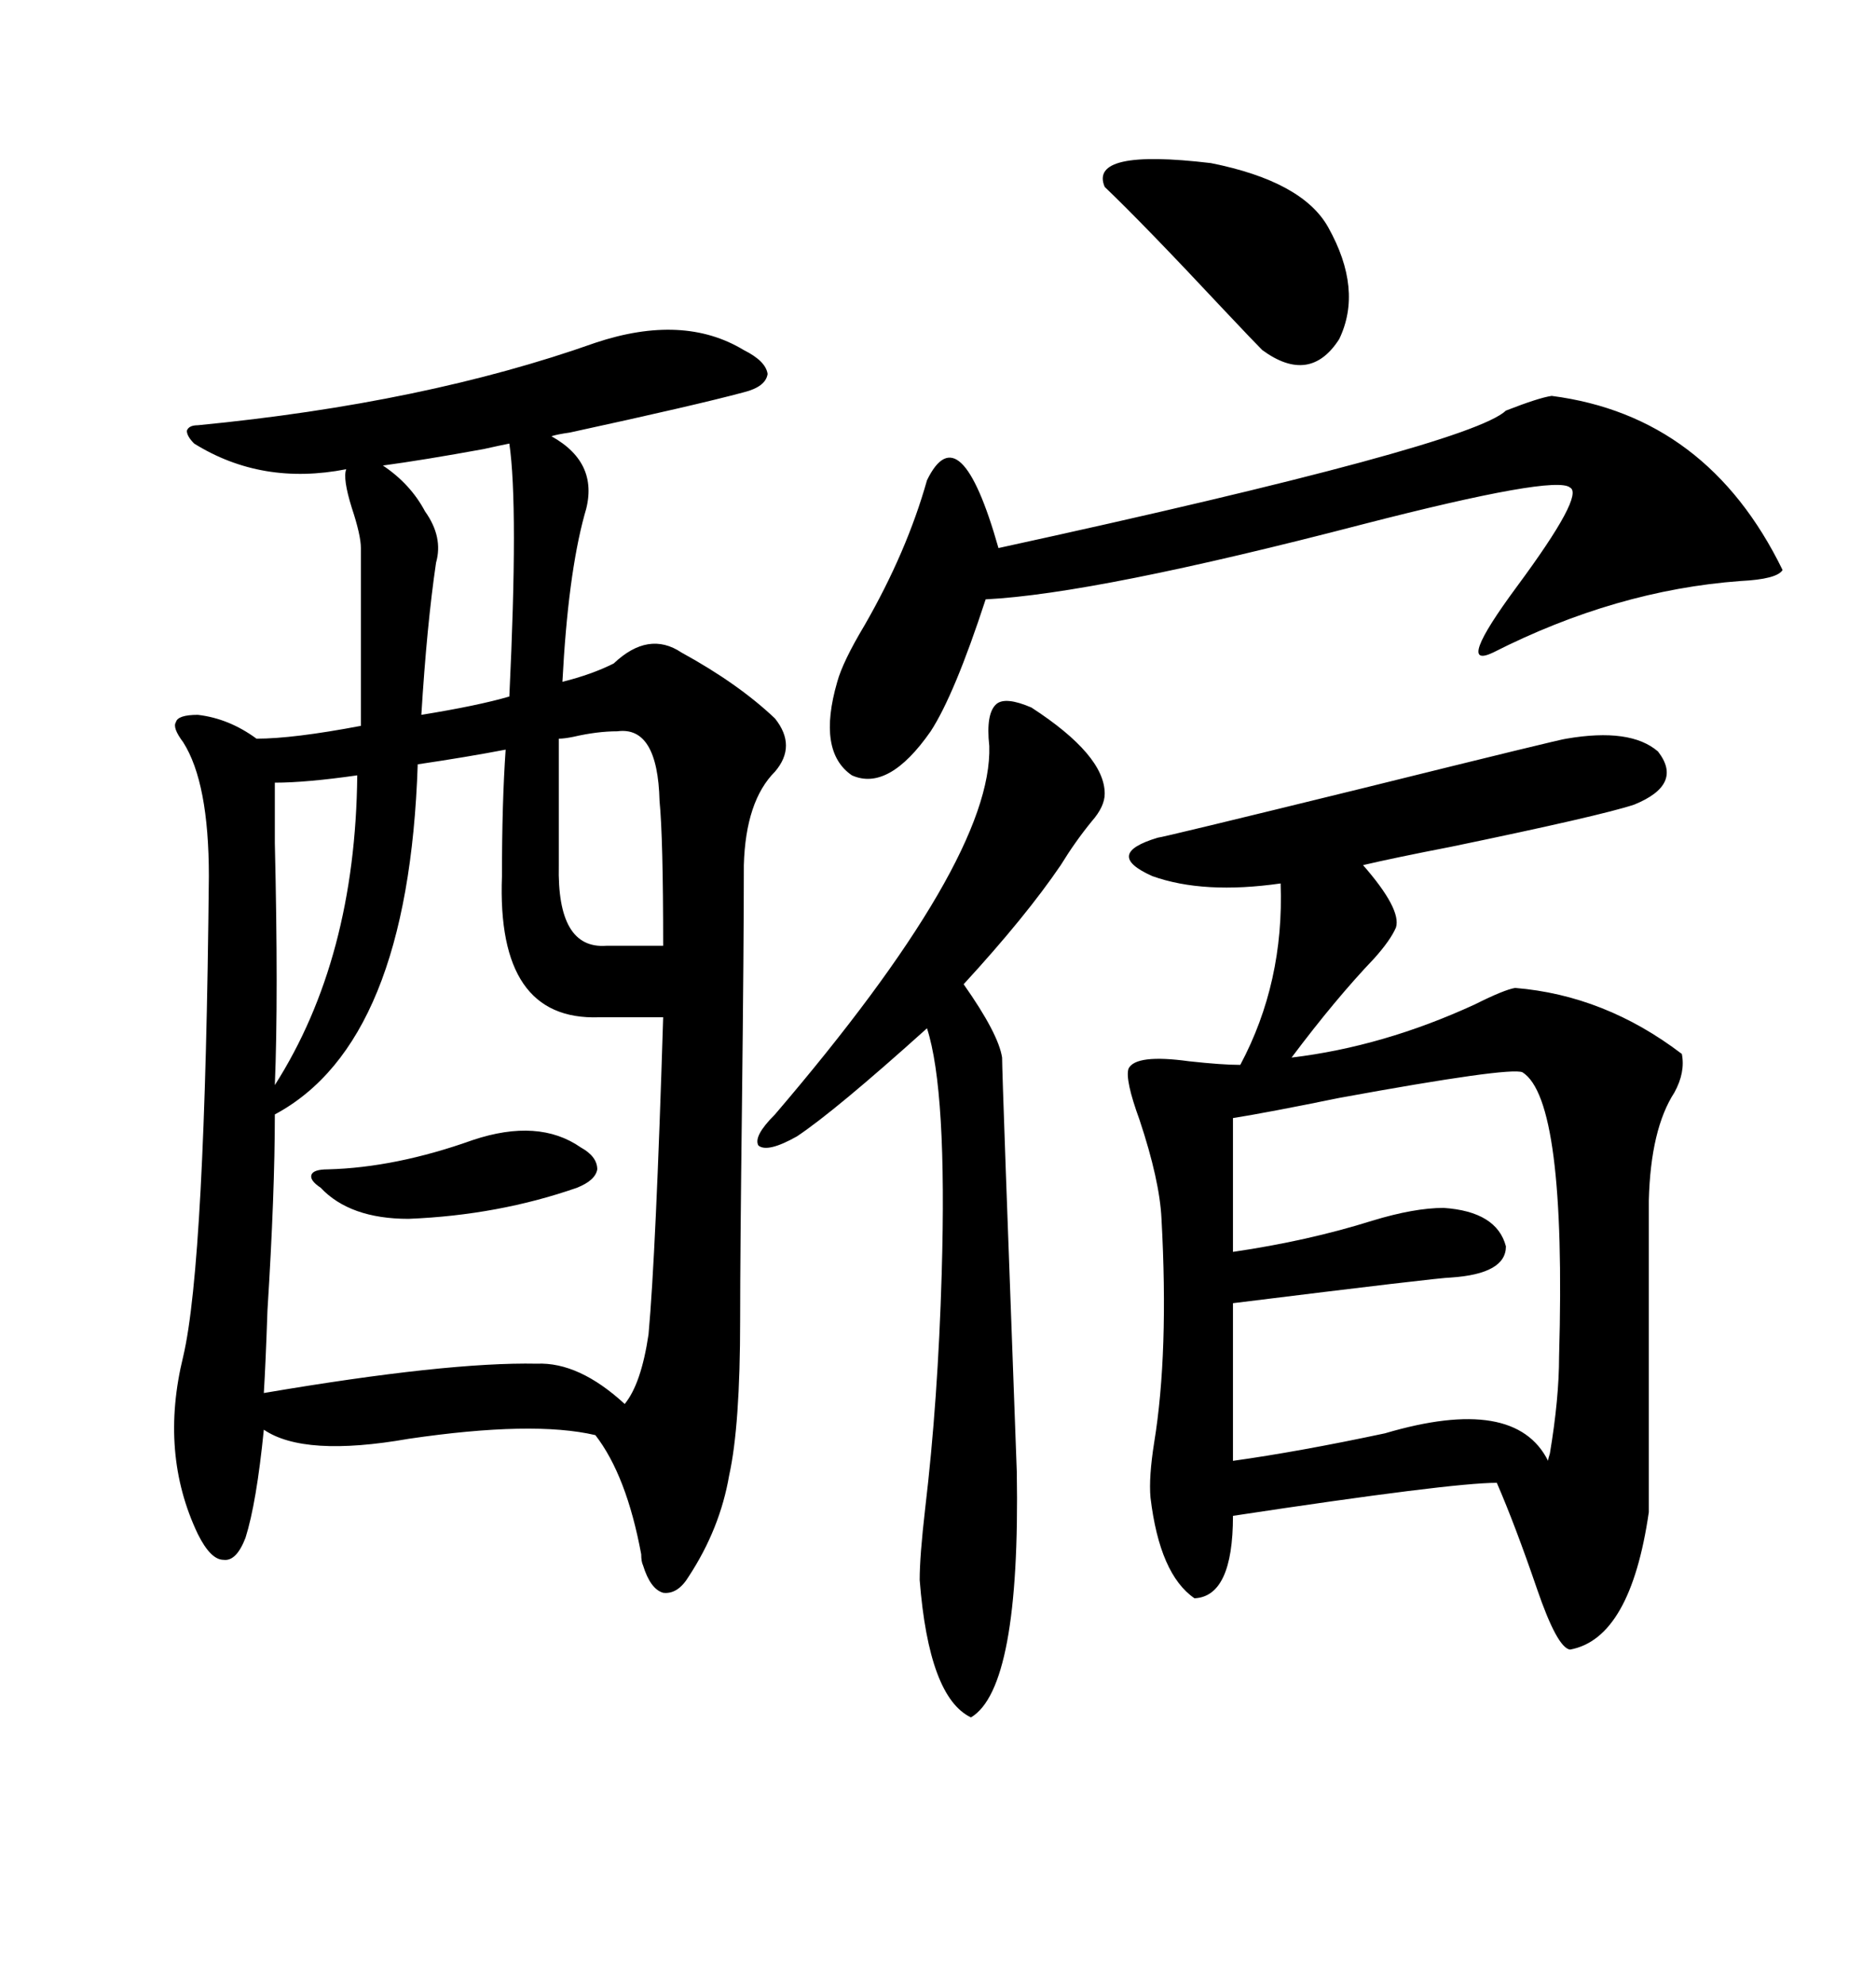 <svg xmlns="http://www.w3.org/2000/svg" xmlns:xlink="http://www.w3.org/1999/xlink" width="300" height="317.285"><path d="M95.21 54.79L95.21 54.79Q109.28 50.10 118.95 55.96L118.95 55.96Q122.46 57.71 122.75 59.77L122.75 59.77Q122.46 61.82 118.95 62.70L118.95 62.70Q111.33 64.75 91.11 69.14L91.11 69.14Q89.06 69.43 88.18 69.73L88.18 69.73Q96.09 74.12 93.46 82.32L93.46 82.32Q90.82 91.99 89.94 108.98L89.94 108.98Q94.63 107.81 98.14 106.05L98.14 106.05Q103.71 100.78 108.98 104.30L108.98 104.30Q118.07 109.28 123.93 114.84L123.93 114.84Q127.44 119.24 123.93 123.34L123.93 123.34Q119.24 128.03 118.95 138.28L118.95 138.28Q118.95 150.88 118.65 176.66L118.65 176.66Q118.36 200.39 118.36 210.94L118.36 210.94Q118.36 227.93 116.60 235.84L116.60 235.84Q115.14 244.34 110.16 251.95L110.16 251.95Q108.40 254.88 106.05 254.59L106.05 254.59Q104.00 254.00 102.83 250.20L102.83 250.20Q102.54 249.61 102.54 248.44L102.54 248.44Q100.20 235.84 95.21 229.39L95.21 229.39Q85.25 227.05 65.33 229.98L65.33 229.98Q48.63 232.91 42.19 228.52L42.19 228.52Q41.02 240.23 39.26 245.80L39.26 245.80Q37.79 249.61 35.74 249.32L35.74 249.32Q33.69 249.32 31.64 245.21L31.64 245.21Q25.49 232.32 29.30 216.80L29.30 216.80Q32.81 201.86 33.40 140.04L33.40 140.04Q33.40 125.10 29.30 118.65L29.30 118.65Q27.54 116.31 28.13 115.43L28.13 115.43Q28.42 114.26 31.64 114.26L31.64 114.26Q36.62 114.84 41.02 118.07L41.02 118.07Q46.88 118.07 57.71 116.02L57.71 116.02L57.71 87.60Q57.71 85.55 56.25 81.15L56.25 81.15Q54.79 76.46 55.37 75L55.37 75Q41.89 77.64 31.05 70.90L31.05 70.90Q29.88 69.73 29.88 68.85L29.88 68.85Q30.18 67.97 31.64 67.97L31.64 67.97Q67.97 64.45 95.21 54.79ZM250.49 118.07L250.49 118.07Q260.74 116.31 265.14 120.12L265.14 120.12Q269.24 125.39 261.33 128.61L261.33 128.61Q256.05 130.37 232.03 135.35L232.03 135.35Q222.95 137.11 217.97 138.28L217.97 138.28Q224.12 145.31 223.24 148.24L223.24 148.24Q222.36 150.29 219.73 153.22L219.73 153.22Q213.57 159.67 206.54 169.04L206.54 169.04Q221.19 167.29 235.84 160.55L235.84 160.55Q240.53 158.20 242.29 157.91L242.29 157.91Q256.64 159.08 268.95 168.46L268.95 168.46Q269.53 171.39 267.77 174.61L267.77 174.61Q263.96 180.47 263.67 191.89L263.67 191.89L263.67 241.70Q260.74 261.91 251.07 263.67L251.07 263.67Q249.02 263.38 245.80 254.00L245.80 254.00Q242.29 243.75 239.36 237.01L239.36 237.01Q232.03 237.01 197.17 242.29L197.17 242.29Q197.17 255.18 191.02 255.47L191.02 255.47Q185.45 251.66 183.98 239.36L183.98 239.36Q183.69 236.13 184.57 230.57L184.57 230.57Q186.91 216.21 185.74 194.82L185.74 194.82Q185.45 188.67 182.23 179.00L182.23 179.00Q179.88 172.56 180.47 170.80L180.47 170.80Q181.64 168.46 190.14 169.63L190.14 169.63Q195.41 170.21 198.34 170.21L198.34 170.21Q205.37 157.03 204.79 141.21L204.79 141.21Q192.48 142.97 184.28 140.04L184.28 140.04Q176.37 136.52 185.16 133.89L185.16 133.89Q185.74 133.89 217.97 125.98L217.97 125.98Q249.90 118.07 250.49 118.07ZM80.86 119.82L80.86 119.82Q74.71 121.00 66.80 122.17L66.80 122.17Q65.33 166.70 43.95 178.13L43.95 178.13Q43.95 190.72 42.77 209.47L42.77 209.47Q42.48 217.97 42.19 222.66L42.19 222.66Q71.48 217.68 85.84 217.97L85.84 217.97Q92.58 217.68 99.90 224.41L99.90 224.41Q102.54 221.19 103.71 213.28L103.71 213.28Q104.88 200.39 106.05 162.60L106.05 162.60L95.80 162.60Q79.39 163.18 80.27 140.04L80.27 140.04Q80.27 128.32 80.86 119.82ZM248.14 63.28L248.14 63.28Q273.05 66.50 285.06 91.11L285.06 91.11Q284.18 92.58 278.32 92.87L278.32 92.87Q258.40 94.34 238.77 104.30L238.77 104.30Q232.62 107.23 242.58 93.75L242.58 93.75Q253.42 79.10 251.07 77.93L251.07 77.93Q248.73 75.88 217.97 83.79L217.97 83.79Q175.20 94.92 157.62 95.80L157.62 95.80Q152.64 111.04 148.83 116.89L148.83 116.89Q142.09 126.56 136.23 123.93L136.23 123.93Q130.66 120.12 133.89 108.98L133.89 108.98Q134.77 105.76 138.28 99.90L138.28 99.90Q145.02 88.18 148.24 76.76L148.24 76.76Q153.52 65.92 159.67 87.60L159.67 87.60Q234.96 71.19 240.82 65.63L240.82 65.63Q246.09 63.57 248.14 63.28ZM243.46 171.39L243.46 171.39Q241.41 170.51 214.16 175.49L214.16 175.49Q202.73 177.83 197.17 178.71L197.17 178.71L197.17 200.10Q209.18 198.34 219.43 195.12L219.43 195.12Q226.17 193.07 230.86 193.07L230.86 193.07Q239.36 193.65 240.82 199.22L240.82 199.22Q240.82 203.61 232.03 204.20L232.03 204.20Q230.27 204.20 197.17 208.30L197.17 208.30L197.17 233.50Q207.71 232.03 221.48 229.10L221.48 229.10Q242.29 222.95 247.56 233.50L247.56 233.50Q247.56 233.20 247.85 232.32L247.85 232.32Q249.32 223.54 249.32 216.80L249.32 216.80Q250.49 175.78 243.46 171.39ZM164.94 113.09L164.94 113.09Q176.66 120.70 176.66 126.86L176.66 126.86Q176.66 128.91 174.61 131.25L174.61 131.25Q171.97 134.47 169.63 138.28L169.63 138.28Q164.06 146.48 154.10 157.32L154.10 157.32Q159.67 165.23 160.25 169.04L160.25 169.04Q160.25 171.97 162.60 235.25L162.60 235.25Q163.18 269.82 155.27 274.51L155.27 274.51Q148.54 271.29 147.07 252.54L147.07 252.54Q147.07 248.73 147.95 241.11L147.95 241.11Q150 223.83 150.59 203.61L150.59 203.61Q151.46 174.32 148.24 164.36L148.24 164.36Q133.59 177.54 127.44 181.64L127.44 181.64Q122.75 184.28 121.29 183.11L121.29 183.11Q120.41 181.64 123.93 178.13L123.93 178.13Q158.79 137.40 158.20 119.24L158.20 119.24Q157.62 113.96 159.38 112.50L159.38 112.50Q160.84 111.33 164.94 113.09ZM212.40 36.33L212.40 36.33Q217.97 46.29 214.16 54.20L214.16 54.20Q209.47 61.52 201.86 55.96L201.86 55.96Q200.68 54.79 195.70 49.51L195.70 49.51Q182.81 35.74 176.66 29.88L176.66 29.88Q174.02 23.73 193.65 26.07L193.65 26.07Q208.30 29.00 212.40 36.33ZM61.23 74.41L61.23 74.41Q65.63 77.34 67.97 81.74L67.97 81.74Q70.90 85.84 69.73 89.94L69.73 89.94Q68.26 99.90 67.38 114.26L67.38 114.26Q76.46 112.79 81.45 111.33L81.45 111.33Q82.91 80.86 81.45 70.90L81.45 70.90Q79.98 71.19 77.34 71.78L77.34 71.78Q67.68 73.54 61.23 74.41ZM98.73 116.89L98.73 116.89Q95.51 116.89 91.70 117.77L91.70 117.77Q90.23 118.07 89.36 118.07L89.36 118.07L89.36 138.28Q89.06 151.76 96.97 151.17L96.97 151.17L106.05 151.17Q106.05 133.89 105.47 128.03L105.47 128.03Q105.18 116.02 98.73 116.89ZM57.13 123.93L57.13 123.93Q48.93 125.10 43.95 125.10L43.95 125.10Q43.95 127.44 43.95 134.77L43.95 134.77Q44.53 159.38 43.95 173.44L43.95 173.44Q56.84 153.22 57.13 123.93ZM75.59 182.23L75.59 182.23Q86.13 178.71 92.87 183.40L92.87 183.40Q95.51 184.86 95.51 186.91L95.51 186.91Q95.21 188.67 92.29 189.84L92.29 189.84Q79.69 194.24 65.33 194.82L65.33 194.82Q55.96 194.82 51.27 189.84L51.27 189.84Q49.51 188.67 49.80 187.79L49.80 187.79Q50.10 186.91 52.44 186.91L52.44 186.91Q63.28 186.62 75.59 182.23Z"/></svg>